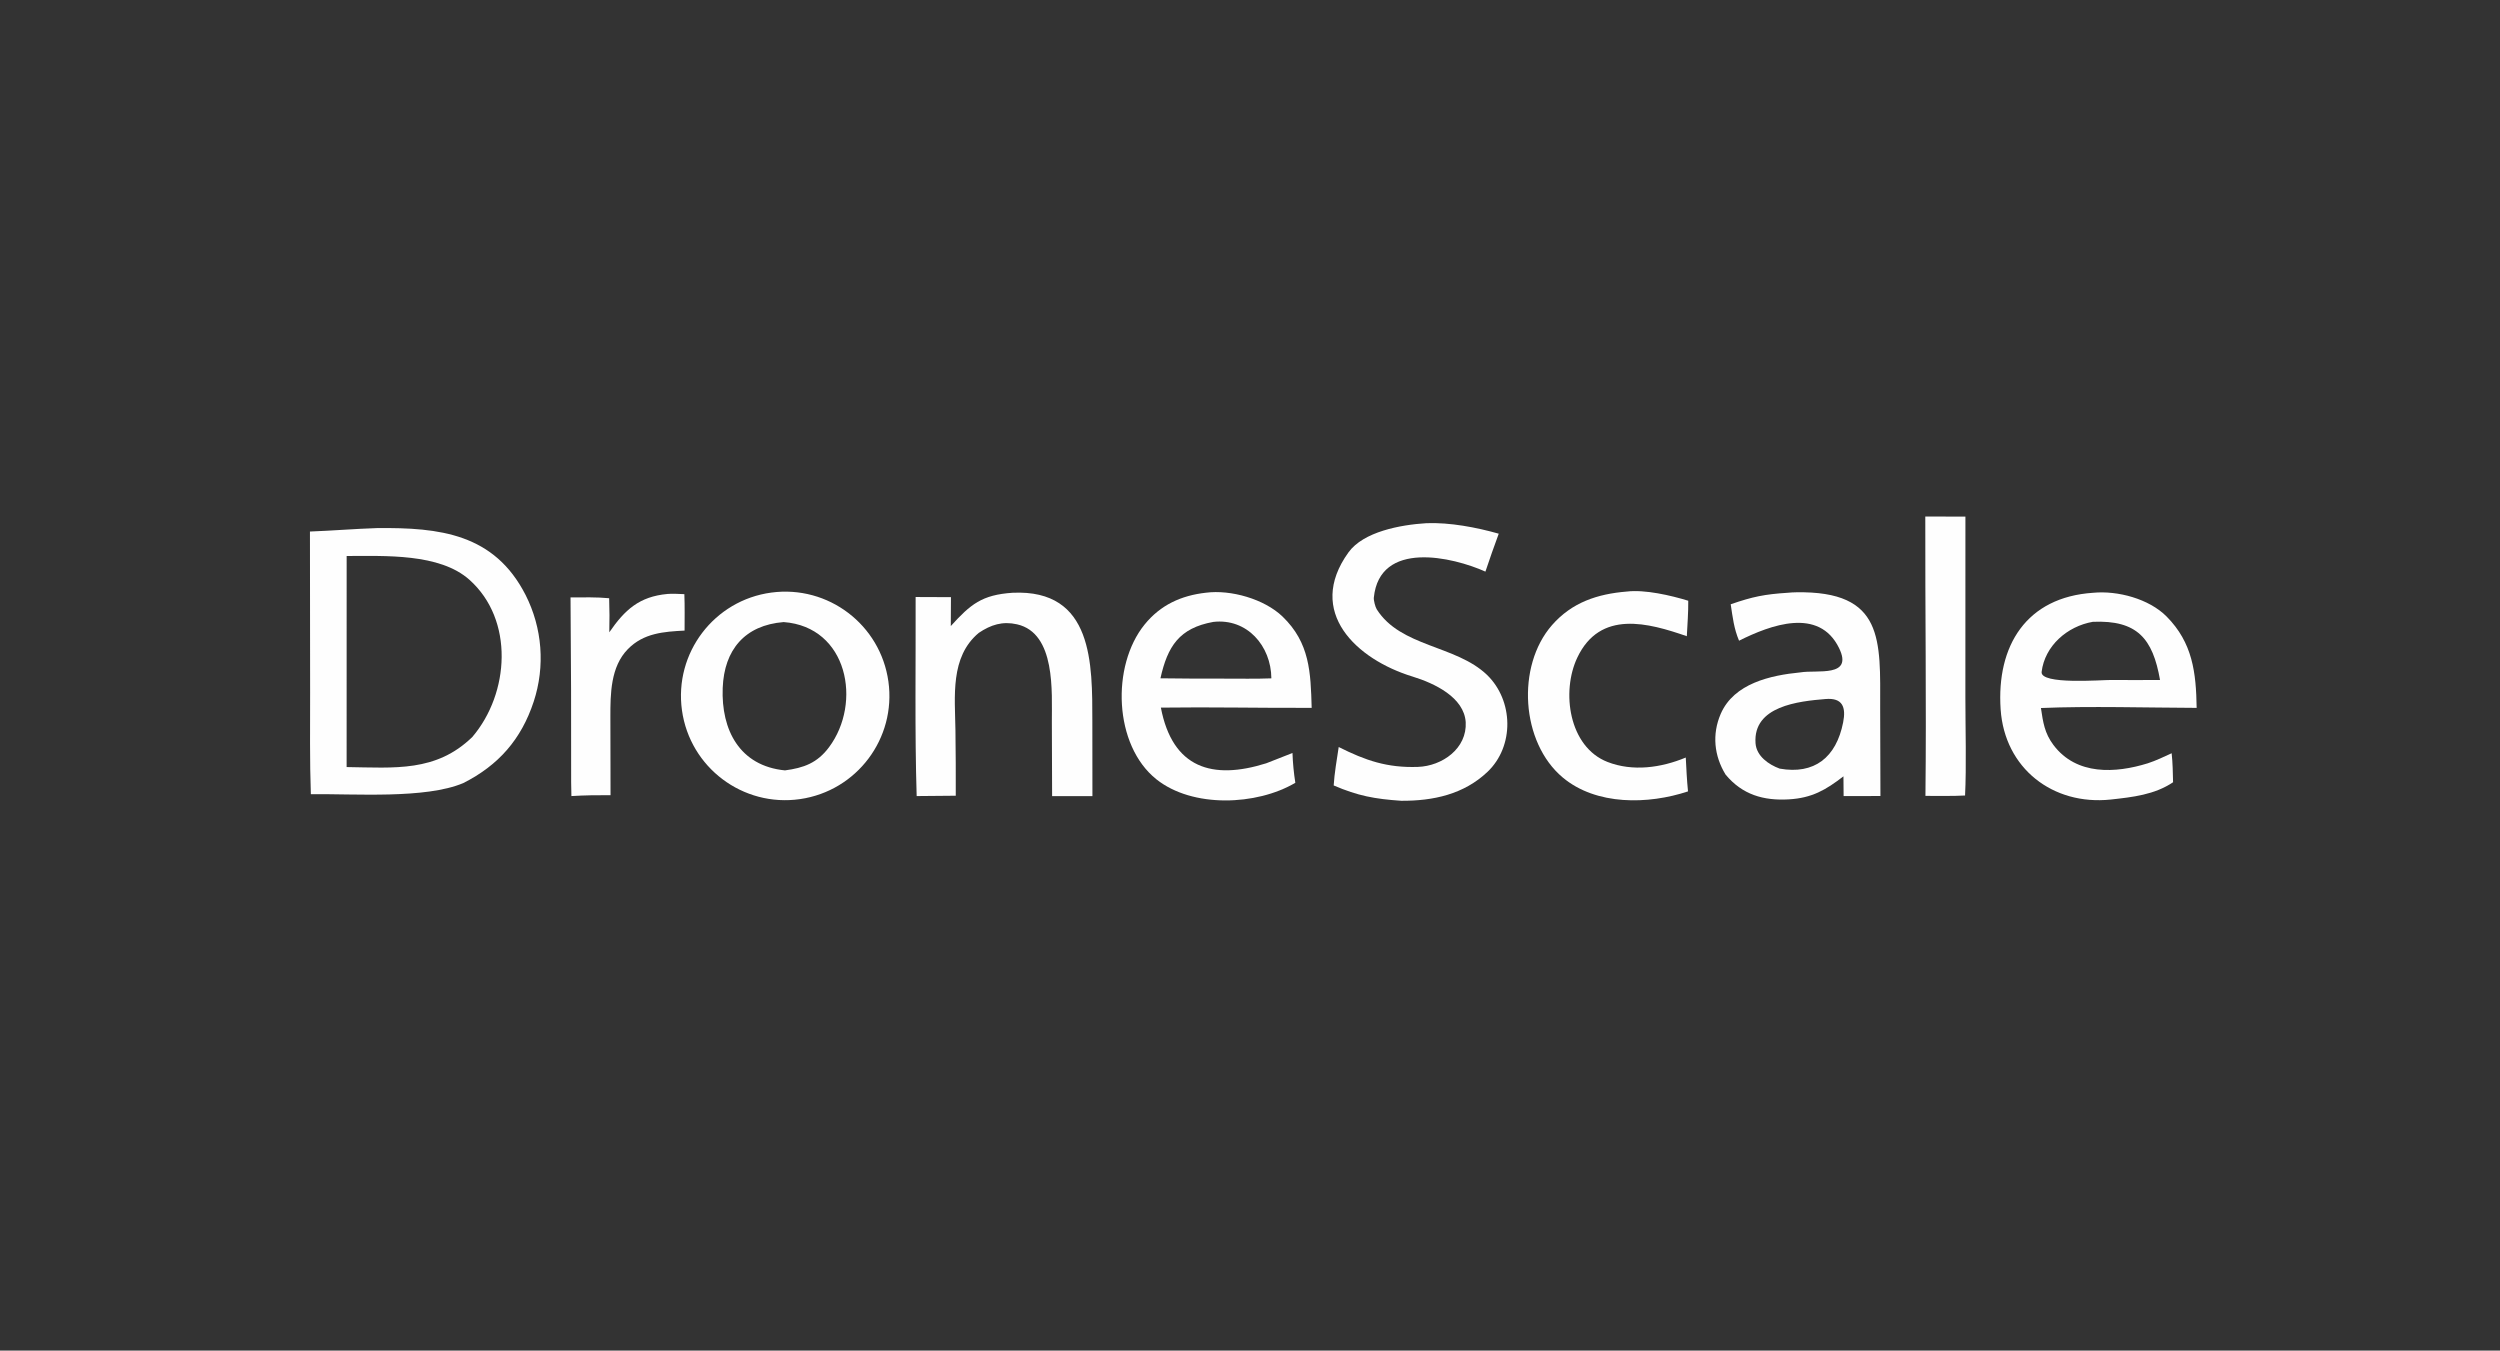 <!-- Generated by SVGMaker - https://svgmaker.io -->
<!-- Prompt: remove the black and grey boxes in the background. -->
<!-- Quality: manual -->
<!-- Type: edit -->
<!-- Created: 2026-01-11T21:12:19.666Z -->
<svg version="1.1" xmlns="http://www.w3.org/2000/svg" style="display: block;" viewBox="0 0 2048 1106" width="1392" height="752" preserveAspectRatio="none">
<rect x="0" y="0" width="2048" height="1106" fill="#333333" stroke="none"/>
<path transform="translate(0,0)" fill="rgb(254,254,254)" d="M 308.845 432.454 C 360.228 431.927 404.869 436.996 430.537 487.186 C 444.296 514.257 446.7 545.695 437.217 574.543 C 427.049 605.445 408.363 626.719 379.5 641.281 C 348.472 654.383 290.61 649.962 254.65 650.369 C 253.669 623.282 254.075 594.41 254.05 567.168 L 253.911 435.276 C 272.106 434.603 290.303 433.08 308.845 432.454 z M 283.955 628.156 C 323.354 628.71 357.192 632.388 386.917 603.533 C 417.423 567.744 421.317 507.618 384.598 474.822 C 360.066 452.911 315.092 455.332 283.979 455.308 L 283.955 628.156 z"></path>
<path transform="translate(0,0)" fill="rgb(254,254,254)" d="M 631.894 485.268 C 678.455 479.033 721.306 511.584 727.787 558.112 C 734.268 604.639 701.943 647.662 655.451 654.388 C 608.609 661.166 565.193 628.546 558.664 581.669 C 552.134 534.792 584.983 491.549 631.894 485.268 z M 643.051 630.88 C 658.333 628.845 669.447 624.908 679.153 611.892 C 706.33 575.442 694.559 513.352 641.976 509.42 C 610.199 511.977 593.25 532.059 592.04 563.343 C 590.707 597.767 605.88 627.233 643.051 630.88 z"></path>
<path transform="translate(0,0)" fill="rgb(254,254,254)" d="M 1714.7 485.435 C 1734.71 483.497 1760.45 490.343 1774.84 504.833 C 1796.28 526.424 1799.03 550.822 1799.5 579.685 C 1759.47 579.549 1711.53 578.128 1671.93 579.809 C 1673.68 591.473 1674.87 600.356 1682.19 610.089 C 1701.07 635.184 1733.13 633.267 1759.49 625.065 C 1766.1 622.938 1772.68 619.727 1779.02 616.838 C 1779.89 624.96 1779.99 632.422 1780.18 640.587 C 1764.99 650.843 1746.93 652.796 1729.1 654.75 C 1681.72 659.749 1642.18 629.219 1638.92 580.882 C 1635.41 528.599 1660.09 489.039 1714.7 485.435 z M 1729.5 556.838 C 1742.7 556.842 1756.34 557.03 1769.5 556.829 C 1763.56 522.955 1750.87 507.667 1714.46 509.21 C 1693.41 512.872 1675.08 528.919 1672.5 550.206 C 1671.2 560.93 1721.9 556.743 1729.5 556.838 z"></path>
<path transform="translate(0,0)" fill="rgb(254,254,254)" d="M 987.873 485.384 C 1008.14 482.721 1035.69 490.495 1050.65 504.896 C 1073.02 526.421 1073.71 550.559 1074.52 579.668 C 1033.4 579.857 992.089 578.904 950.984 579.478 C 960.521 629.218 993.234 638.913 1037.28 625.073 L 1058.8 616.633 C 1059.08 624.808 1059.86 632.958 1061.14 641.037 C 1029.42 659.756 976.927 661.797 947.324 638.187 C 912.343 610.287 910.227 545.224 937.657 511.43 C 950.718 495.338 967.714 487.645 987.873 485.384 z M 950.637 555.466 C 968.003 555.702 985.37 555.793 1002.74 555.741 C 1015.03 555.722 1029.35 556.003 1041.5 555.505 C 1041.3 528.92 1021.56 506.109 993.91 509.294 C 966.018 514.34 956.463 529.297 950.637 555.466 z"></path>
<path transform="translate(0,0)" fill="rgb(254,254,254)" d="M 1464.51 485.428 C 1466.79 485.196 1469.07 485.065 1471.35 485.038 C 1543.65 483.748 1540.28 524.15 1540.24 579.936 L 1540.45 651.861 L 1510.29 651.932 L 1510.15 635.743 C 1495.54 647.022 1484.31 653.474 1465.5 654.599 C 1444.7 655.843 1427.22 650.777 1413.58 634.29 C 1404.17 618.921 1402.41 601.297 1409.61 584.592 C 1420.5 559.528 1450.58 553.009 1474.87 550.622 C 1488.6 548.324 1518.39 555.007 1506.58 530.761 C 1490.13 496.966 1450.37 511.793 1424.63 524.674 C 1420.42 514.716 1419.41 505.471 1417.8 494.857 C 1435.7 488.626 1445.61 486.627 1464.51 485.428 z M 1457.9 629.429 C 1486.26 634.479 1504.24 620.332 1509.9 591.585 C 1512.35 579.175 1509.55 571.284 1495.53 572.433 C 1473.38 574.273 1435.99 578.169 1438.13 608.634 C 1438.88 619.192 1448.81 626.075 1457.9 629.429 z"></path>
<path transform="translate(0,0)" fill="rgb(254,254,254)" d="M 1168.54 428.442 C 1187.69 427.718 1209.42 431.841 1227.77 437.044 C 1223.97 447.342 1220.33 457.698 1216.85 468.108 C 1190 456.046 1130.18 442.069 1125.43 489.441 C 1125.22 491.59 1126.64 497.097 1127.81 498.949 C 1147.46 529.979 1192.52 528.179 1218.13 552.644 C 1239.99 573.804 1240.61 611.138 1218.56 632.079 C 1199.12 650.529 1174.04 655.906 1147.89 655.773 C 1126.13 654.272 1112.49 651.771 1092.56 643.22 C 1093.08 633.654 1095.23 621.419 1096.67 611.738 C 1118.66 622.791 1136.38 628.873 1161.46 628.03 C 1181.49 627.355 1201.87 612.946 1200.71 591.384 C 1199.35 571.164 1175.5 559.66 1157.02 553.997 C 1111.42 540.027 1069.42 501.234 1104.66 452.364 C 1116.92 435.361 1147.28 429.756 1168.54 428.442 z"></path>
<path transform="translate(0,0)" fill="rgb(254,254,254)" d="M 829.445 485.426 C 895.964 482.294 894.766 544.219 894.85 590.931 L 894.912 651.957 L 861.891 651.975 L 861.679 591.09 C 861.562 567.142 865.108 518.504 833.15 511.258 C 821.273 508.566 811.708 511.598 801.787 518.292 C 778.172 538.026 782.337 570.439 782.697 598.064 C 782.937 615.916 783.026 633.77 782.963 651.624 L 750.933 651.907 C 749.311 599.574 750.26 541.601 750.083 488.904 L 779.02 489.018 L 778.889 512.694 C 795.116 494.754 804.437 487.125 829.445 485.426 z"></path>
<path transform="translate(0,0)" fill="rgb(254,254,254)" d="M 1332.68 484.429 C 1347.53 482.634 1368.94 487.622 1383.02 491.955 C 1383.12 501.209 1382.34 511.664 1381.84 521 C 1350.5 510.132 1310.81 499.049 1292.1 538.572 C 1278.89 566.476 1285.16 611.597 1316.87 623.972 C 1337.49 632.017 1360.78 628.766 1380.98 620.357 C 1381.47 629.573 1381.88 638.908 1382.82 648.08 C 1350.15 658.917 1307.67 659.706 1280.19 636.697 C 1245.91 607.996 1242.08 545.481 1271.35 511.979 C 1287.76 493.195 1308.78 486.385 1332.68 484.429 z"></path>
<path transform="translate(0,0)" fill="rgb(254,254,254)" d="M 1577.2 423.01 L 1610.07 423.036 L 1610.04 571.335 C 1610.05 595.755 1610.96 627.697 1609.78 651.444 C 1599.66 652.014 1587.59 651.74 1577.32 651.76 C 1578.17 576.258 1577.03 498.778 1577.2 423.01 z"></path>
<path transform="translate(0,0)" fill="rgb(254,254,254)" d="M 546.818 486.399 C 550.788 486.037 556.513 486.413 560.625 486.557 C 561.024 496.225 560.822 506.663 560.809 516.394 C 543.662 517.284 527.307 518.432 514.429 531.492 C 500.116 546.007 500.011 568.319 500.025 587.233 C 500.042 608.629 500.087 629.862 500.155 651.177 C 488.92 651.143 479.374 651.227 468.097 651.904 L 467.889 640.6 C 467.977 590.146 467.807 539.693 467.38 489.24 C 477.848 489.181 488.622 488.917 499.022 489.894 C 499.331 499.192 499.369 508.497 499.136 517.797 C 511.805 499.446 523.598 488.53 546.818 486.399 z"></path>
</svg>